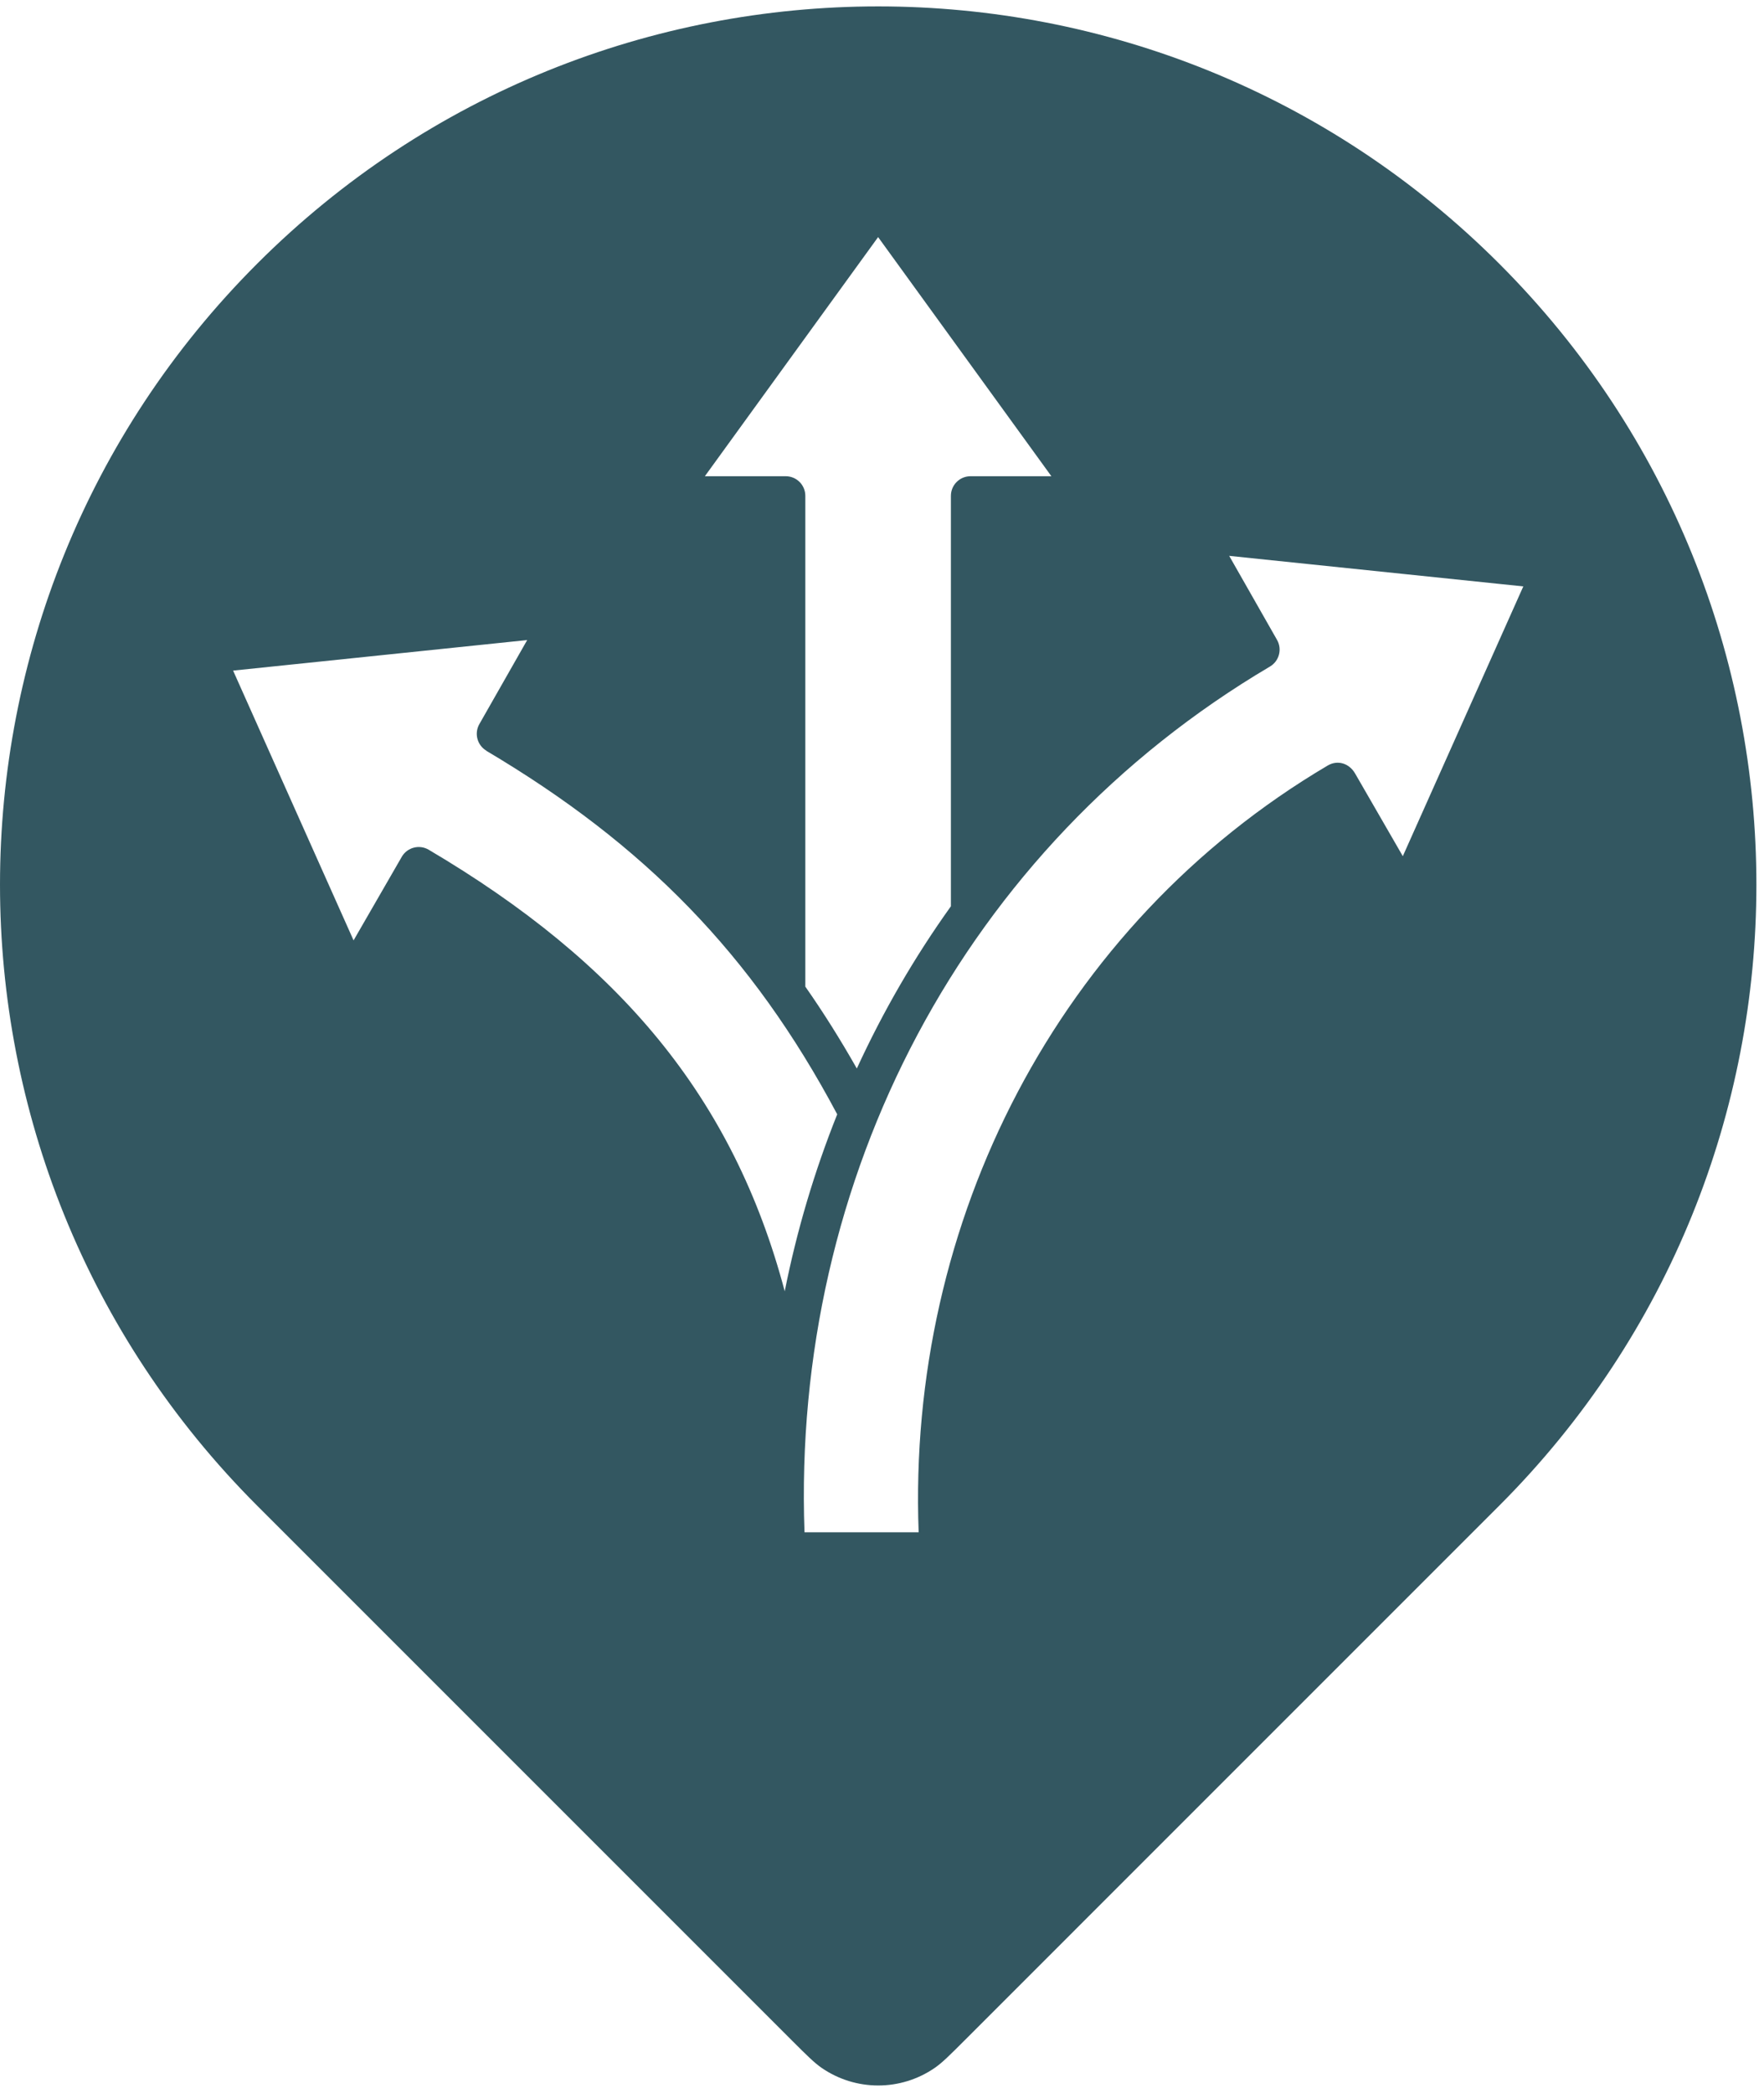 <svg width="118" height="140" viewBox="0 0 118 140" fill="none" xmlns="http://www.w3.org/2000/svg">
<path fill-rule="evenodd" clip-rule="evenodd" d="M17.206 17.635C-5.735 40.577 -5.735 77.772 17.206 100.714L52.95 136.458C53.956 137.463 54.459 137.966 54.954 138.309C57.236 139.887 60.256 139.887 62.537 138.309C63.033 137.966 63.536 137.463 64.542 136.458L100.285 100.714C123.227 77.772 123.227 40.577 100.285 17.635C77.344 -5.307 40.148 -5.307 17.206 17.635ZM63.609 33.168V60.623L63.606 60.623C61.164 64.036 59.066 67.661 57.316 71.47C56.22 69.536 55.077 67.716 53.871 65.993V33.168C53.871 32.44 53.284 31.853 52.556 31.853H47.151L58.74 15.859L70.33 31.853H64.924C64.197 31.853 63.609 32.44 63.609 33.168ZM84.954 44.582C64.455 56.692 52.962 78.816 53.816 102.486L53.819 102.49H61.452C60.673 81.728 70.756 61.875 88.813 51.205C89.459 50.821 90.254 51.032 90.661 51.761L93.839 57.268L101.899 39.223L82.225 37.18L85.427 42.804C85.78 43.427 85.568 44.218 84.954 44.582ZM56.004 74.534C50.305 63.808 43.075 56.465 32.53 50.218L32.538 50.214C31.923 49.849 31.712 49.059 32.064 48.436L35.266 42.812L15.593 44.855L23.652 62.9L26.882 57.299C27.25 56.676 28.056 56.469 28.678 56.837C41.455 64.384 49.053 73.406 52.493 86.37C53.303 82.3 54.482 78.339 56.004 74.534Z" fill="#335761"/>
</svg>
